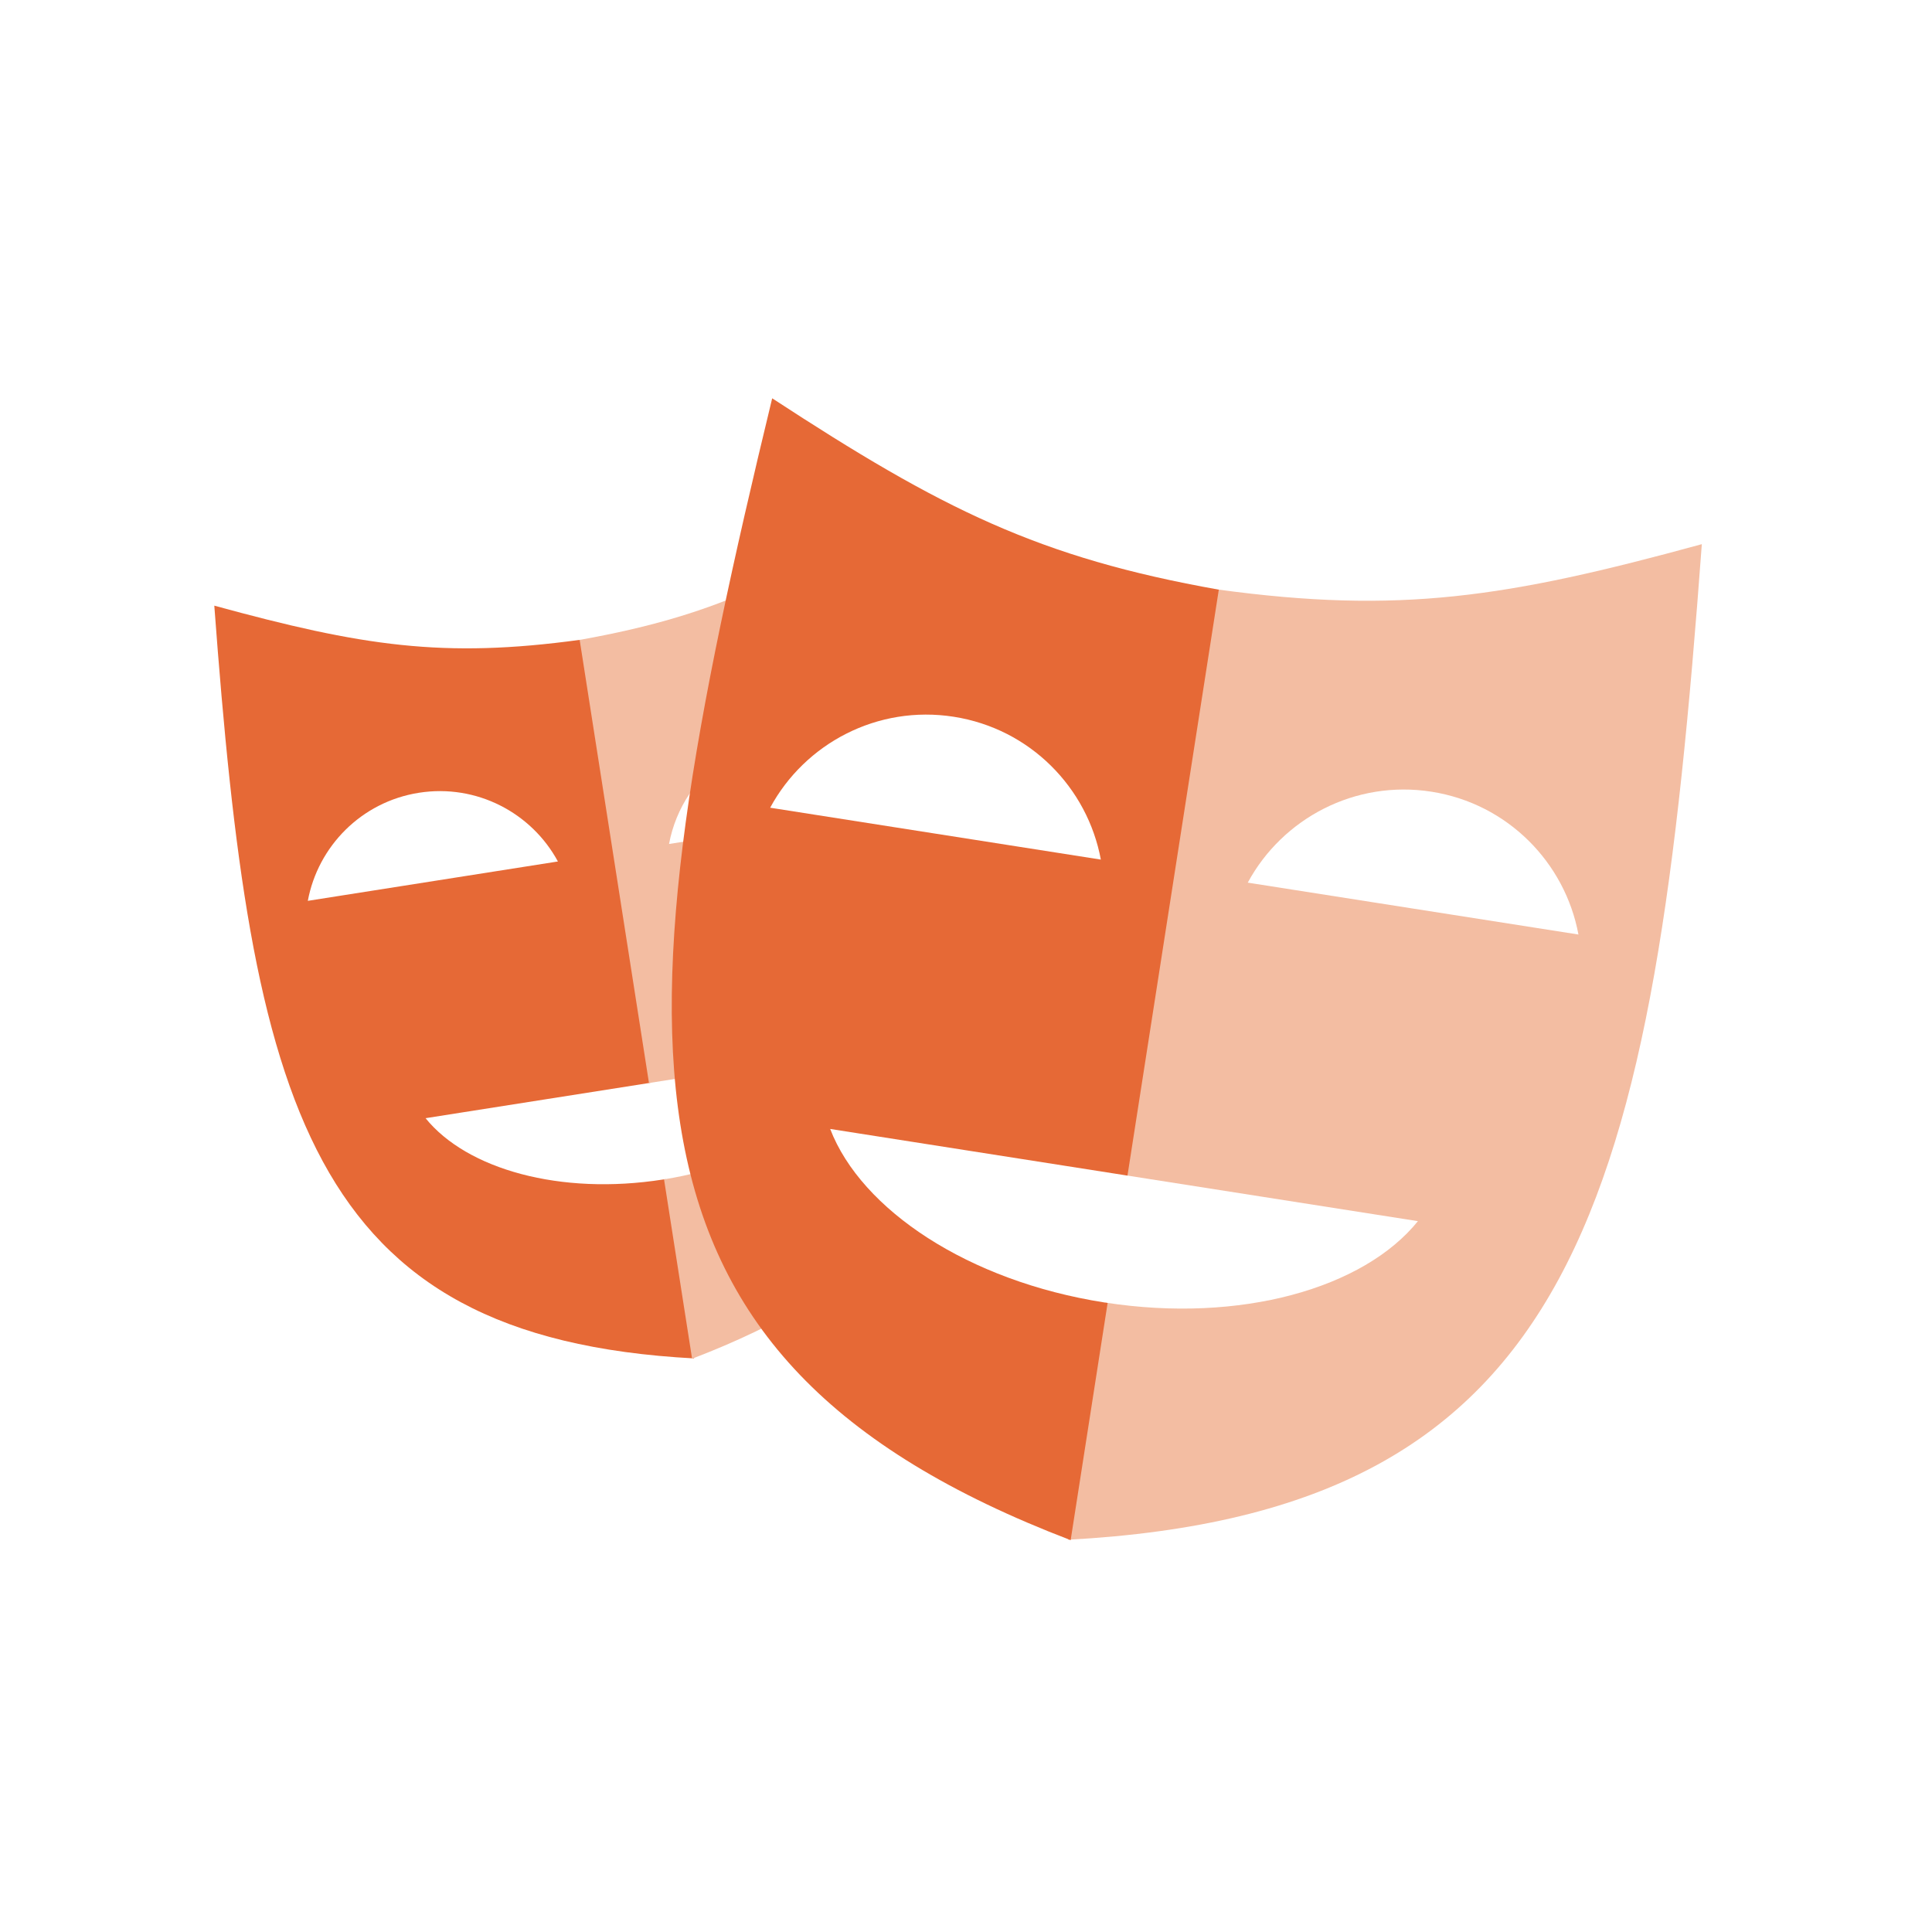 <svg width="88" height="88" viewBox="0 0 88 88" fill="none" xmlns="http://www.w3.org/2000/svg">
<path fill-rule="evenodd" clip-rule="evenodd" d="M26.428 29.142C20.182 29.997 16.492 29.428 9.761 27.587C11.452 50.321 13.965 60.93 31.615 61.874L30.321 53.705C30.28 53.712 30.239 53.719 30.198 53.725C25.524 54.461 21.26 53.256 19.384 50.932L29.626 49.32L26.428 29.142ZM14.021 41.032C14.481 38.556 16.453 36.523 19.083 36.109C21.712 35.696 24.214 37.024 25.412 39.239L14.021 41.032Z" fill="#E66936"/>
<path fill-rule="evenodd" clip-rule="evenodd" d="M34.653 26.673L33.614 31.562L33.165 34.424C31.763 35.332 30.781 36.788 30.474 38.442L32.587 38.11L32.249 40.263L32.069 48.693L32.143 48.923L29.56 49.33L26.403 29.146C29.692 28.56 32.176 27.814 34.653 26.673ZM36.859 59.331L34.366 55.91L33.409 52.903C32.426 53.26 31.365 53.538 30.246 53.718L31.524 61.888C33.558 61.109 35.328 60.261 36.859 59.331Z" fill="#F3BDA2"/>
<path fill-rule="evenodd" clip-rule="evenodd" d="M55.481 26.853C63.74 27.979 68.619 27.224 77.516 24.786C75.297 54.844 71.981 68.873 48.646 70.133L50.352 59.332C56.507 60.281 62.114 58.685 64.584 55.622L51.268 53.533L55.481 26.853ZM56.834 40.203C58.417 37.273 61.724 35.515 65.201 36.061C68.677 36.606 71.287 39.293 71.896 42.566L56.834 40.203Z" fill="#F3BDA2"/>
<path fill-rule="evenodd" clip-rule="evenodd" d="M55.515 26.858C47.309 25.401 42.895 23.189 35.172 18.142C28.079 47.436 26.939 61.806 48.767 70.152L50.451 59.348C50.397 59.34 50.343 59.331 50.288 59.323C44.108 58.353 39.231 55.107 37.813 51.422L51.355 53.547L55.515 26.858ZM35.08 36.79C36.663 33.86 39.969 32.102 43.446 32.648C46.923 33.193 49.532 35.879 50.142 39.153L35.08 36.79Z" fill="#E66936"/>
</svg>
